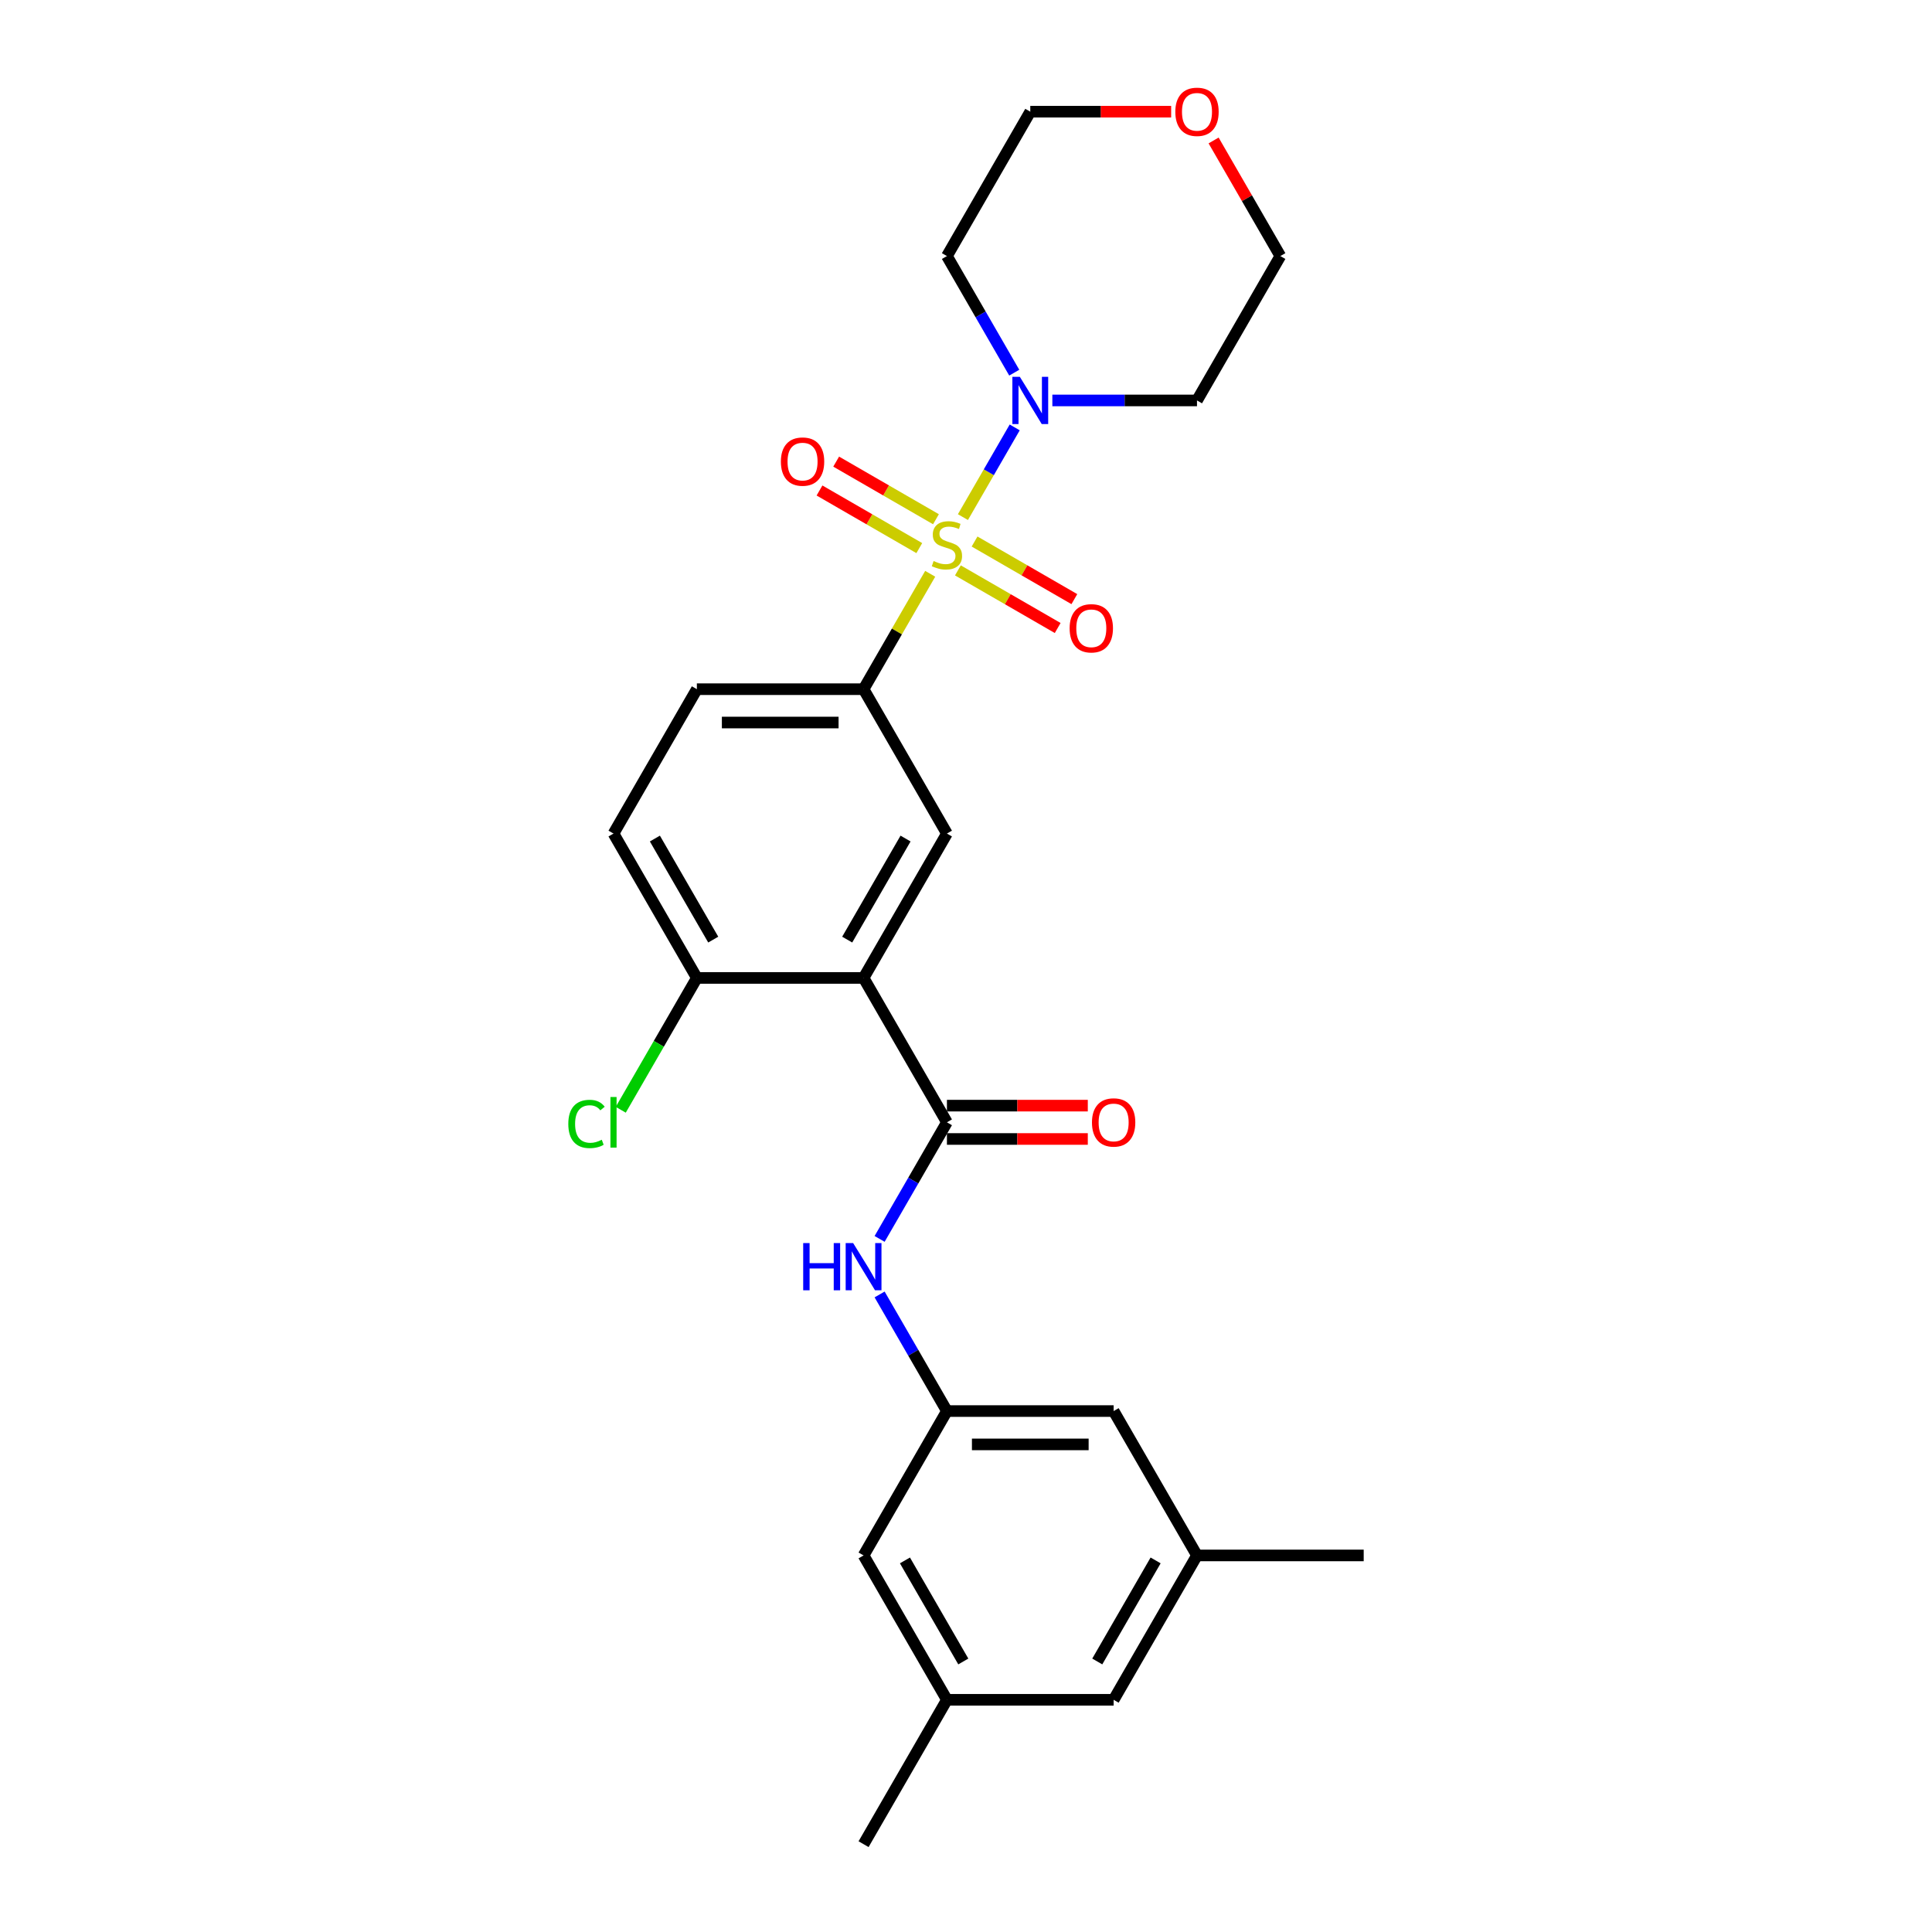 <?xml version='1.0' encoding='iso-8859-1'?>
<svg version='1.1' baseProfile='full'
              xmlns='http://www.w3.org/2000/svg'
                      xmlns:rdkit='http://www.rdkit.org/xml'
                      xmlns:xlink='http://www.w3.org/1999/xlink'
                  xml:space='preserve'
width='1000px' height='1000px' viewBox='0 0 1000 1000'>
<!-- END OF HEADER -->
<rect style='opacity:1.0;fill:#FFFFFF;stroke:none' width='1000' height='1000' x='0' y='0'> </rect>
<path class='bond-2' d='M 498.408,267.654 L 511.81,244.441' style='fill:none;fill-rule:evenodd;stroke:#CCCC00;stroke-width:6px;stroke-linecap:butt;stroke-linejoin:miter;stroke-opacity:1' />
<path class='bond-2' d='M 511.81,244.441 L 525.212,221.228' style='fill:none;fill-rule:evenodd;stroke:#0000FF;stroke-width:6px;stroke-linecap:butt;stroke-linejoin:miter;stroke-opacity:1' />
<path class='bond-3' d='M 481.47,296.992 L 464.227,326.857' style='fill:none;fill-rule:evenodd;stroke:#CCCC00;stroke-width:6px;stroke-linecap:butt;stroke-linejoin:miter;stroke-opacity:1' />
<path class='bond-3' d='M 464.227,326.857 L 446.984,356.723' style='fill:none;fill-rule:evenodd;stroke:#000000;stroke-width:6px;stroke-linecap:butt;stroke-linejoin:miter;stroke-opacity:1' />
<path class='bond-6' d='M 495.806,295.236 L 521.631,310.146' style='fill:none;fill-rule:evenodd;stroke:#CCCC00;stroke-width:6px;stroke-linecap:butt;stroke-linejoin:miter;stroke-opacity:1' />
<path class='bond-6' d='M 521.631,310.146 L 547.456,325.056' style='fill:none;fill-rule:evenodd;stroke:#FF0000;stroke-width:6px;stroke-linecap:butt;stroke-linejoin:miter;stroke-opacity:1' />
<path class='bond-6' d='M 504.435,280.291 L 530.26,295.201' style='fill:none;fill-rule:evenodd;stroke:#CCCC00;stroke-width:6px;stroke-linecap:butt;stroke-linejoin:miter;stroke-opacity:1' />
<path class='bond-6' d='M 530.26,295.201 L 556.085,310.111' style='fill:none;fill-rule:evenodd;stroke:#FF0000;stroke-width:6px;stroke-linecap:butt;stroke-linejoin:miter;stroke-opacity:1' />
<path class='bond-7' d='M 484.451,268.753 L 458.626,253.843' style='fill:none;fill-rule:evenodd;stroke:#CCCC00;stroke-width:6px;stroke-linecap:butt;stroke-linejoin:miter;stroke-opacity:1' />
<path class='bond-7' d='M 458.626,253.843 L 432.801,238.933' style='fill:none;fill-rule:evenodd;stroke:#FF0000;stroke-width:6px;stroke-linecap:butt;stroke-linejoin:miter;stroke-opacity:1' />
<path class='bond-7' d='M 475.822,283.698 L 449.997,268.789' style='fill:none;fill-rule:evenodd;stroke:#CCCC00;stroke-width:6px;stroke-linecap:butt;stroke-linejoin:miter;stroke-opacity:1' />
<path class='bond-7' d='M 449.997,268.789 L 424.173,253.879' style='fill:none;fill-rule:evenodd;stroke:#FF0000;stroke-width:6px;stroke-linecap:butt;stroke-linejoin:miter;stroke-opacity:1' />
<path class='bond-0' d='M 446.984,506.178 L 490.129,431.45' style='fill:none;fill-rule:evenodd;stroke:#000000;stroke-width:6px;stroke-linecap:butt;stroke-linejoin:miter;stroke-opacity:1' />
<path class='bond-0' d='M 438.511,486.34 L 468.711,434.031' style='fill:none;fill-rule:evenodd;stroke:#000000;stroke-width:6px;stroke-linecap:butt;stroke-linejoin:miter;stroke-opacity:1' />
<path class='bond-1' d='M 446.984,506.178 L 490.129,580.906' style='fill:none;fill-rule:evenodd;stroke:#000000;stroke-width:6px;stroke-linecap:butt;stroke-linejoin:miter;stroke-opacity:1' />
<path class='bond-27' d='M 446.984,506.178 L 360.696,506.178' style='fill:none;fill-rule:evenodd;stroke:#000000;stroke-width:6px;stroke-linecap:butt;stroke-linejoin:miter;stroke-opacity:1' />
<path class='bond-5' d='M 490.129,580.906 L 472.706,611.082' style='fill:none;fill-rule:evenodd;stroke:#000000;stroke-width:6px;stroke-linecap:butt;stroke-linejoin:miter;stroke-opacity:1' />
<path class='bond-5' d='M 472.706,611.082 L 455.284,641.258' style='fill:none;fill-rule:evenodd;stroke:#0000FF;stroke-width:6px;stroke-linecap:butt;stroke-linejoin:miter;stroke-opacity:1' />
<path class='bond-10' d='M 490.129,589.535 L 526.585,589.535' style='fill:none;fill-rule:evenodd;stroke:#000000;stroke-width:6px;stroke-linecap:butt;stroke-linejoin:miter;stroke-opacity:1' />
<path class='bond-10' d='M 526.585,589.535 L 563.042,589.535' style='fill:none;fill-rule:evenodd;stroke:#FF0000;stroke-width:6px;stroke-linecap:butt;stroke-linejoin:miter;stroke-opacity:1' />
<path class='bond-10' d='M 490.129,572.277 L 526.585,572.277' style='fill:none;fill-rule:evenodd;stroke:#000000;stroke-width:6px;stroke-linecap:butt;stroke-linejoin:miter;stroke-opacity:1' />
<path class='bond-10' d='M 526.585,572.277 L 563.042,572.277' style='fill:none;fill-rule:evenodd;stroke:#FF0000;stroke-width:6px;stroke-linecap:butt;stroke-linejoin:miter;stroke-opacity:1' />
<path class='bond-18' d='M 524.973,192.891 L 507.551,162.715' style='fill:none;fill-rule:evenodd;stroke:#0000FF;stroke-width:6px;stroke-linecap:butt;stroke-linejoin:miter;stroke-opacity:1' />
<path class='bond-18' d='M 507.551,162.715 L 490.129,132.539' style='fill:none;fill-rule:evenodd;stroke:#000000;stroke-width:6px;stroke-linecap:butt;stroke-linejoin:miter;stroke-opacity:1' />
<path class='bond-19' d='M 544.697,207.267 L 582.129,207.267' style='fill:none;fill-rule:evenodd;stroke:#0000FF;stroke-width:6px;stroke-linecap:butt;stroke-linejoin:miter;stroke-opacity:1' />
<path class='bond-19' d='M 582.129,207.267 L 619.561,207.267' style='fill:none;fill-rule:evenodd;stroke:#000000;stroke-width:6px;stroke-linecap:butt;stroke-linejoin:miter;stroke-opacity:1' />
<path class='bond-4' d='M 446.984,356.723 L 490.129,431.45' style='fill:none;fill-rule:evenodd;stroke:#000000;stroke-width:6px;stroke-linecap:butt;stroke-linejoin:miter;stroke-opacity:1' />
<path class='bond-11' d='M 446.984,356.723 L 360.696,356.723' style='fill:none;fill-rule:evenodd;stroke:#000000;stroke-width:6px;stroke-linecap:butt;stroke-linejoin:miter;stroke-opacity:1' />
<path class='bond-11' d='M 434.041,373.98 L 373.639,373.98' style='fill:none;fill-rule:evenodd;stroke:#000000;stroke-width:6px;stroke-linecap:butt;stroke-linejoin:miter;stroke-opacity:1' />
<path class='bond-8' d='M 455.284,670.01 L 472.706,700.186' style='fill:none;fill-rule:evenodd;stroke:#0000FF;stroke-width:6px;stroke-linecap:butt;stroke-linejoin:miter;stroke-opacity:1' />
<path class='bond-8' d='M 472.706,700.186 L 490.129,730.362' style='fill:none;fill-rule:evenodd;stroke:#000000;stroke-width:6px;stroke-linecap:butt;stroke-linejoin:miter;stroke-opacity:1' />
<path class='bond-16' d='M 490.129,730.362 L 576.417,730.362' style='fill:none;fill-rule:evenodd;stroke:#000000;stroke-width:6px;stroke-linecap:butt;stroke-linejoin:miter;stroke-opacity:1' />
<path class='bond-16' d='M 503.072,747.62 L 563.474,747.62' style='fill:none;fill-rule:evenodd;stroke:#000000;stroke-width:6px;stroke-linecap:butt;stroke-linejoin:miter;stroke-opacity:1' />
<path class='bond-17' d='M 490.129,730.362 L 446.984,805.09' style='fill:none;fill-rule:evenodd;stroke:#000000;stroke-width:6px;stroke-linecap:butt;stroke-linejoin:miter;stroke-opacity:1' />
<path class='bond-9' d='M 360.696,506.178 L 317.552,431.45' style='fill:none;fill-rule:evenodd;stroke:#000000;stroke-width:6px;stroke-linecap:butt;stroke-linejoin:miter;stroke-opacity:1' />
<path class='bond-9' d='M 369.17,486.34 L 338.969,434.031' style='fill:none;fill-rule:evenodd;stroke:#000000;stroke-width:6px;stroke-linecap:butt;stroke-linejoin:miter;stroke-opacity:1' />
<path class='bond-21' d='M 360.696,506.178 L 340.997,540.299' style='fill:none;fill-rule:evenodd;stroke:#000000;stroke-width:6px;stroke-linecap:butt;stroke-linejoin:miter;stroke-opacity:1' />
<path class='bond-21' d='M 340.997,540.299 L 321.297,574.42' style='fill:none;fill-rule:evenodd;stroke:#00CC00;stroke-width:6px;stroke-linecap:butt;stroke-linejoin:miter;stroke-opacity:1' />
<path class='bond-12' d='M 360.696,356.723 L 317.552,431.45' style='fill:none;fill-rule:evenodd;stroke:#000000;stroke-width:6px;stroke-linecap:butt;stroke-linejoin:miter;stroke-opacity:1' />
<path class='bond-13' d='M 628.16,72.704 L 645.433,102.622' style='fill:none;fill-rule:evenodd;stroke:#FF0000;stroke-width:6px;stroke-linecap:butt;stroke-linejoin:miter;stroke-opacity:1' />
<path class='bond-13' d='M 645.433,102.622 L 662.705,132.539' style='fill:none;fill-rule:evenodd;stroke:#000000;stroke-width:6px;stroke-linecap:butt;stroke-linejoin:miter;stroke-opacity:1' />
<path class='bond-26' d='M 606.186,57.811 L 569.73,57.811' style='fill:none;fill-rule:evenodd;stroke:#FF0000;stroke-width:6px;stroke-linecap:butt;stroke-linejoin:miter;stroke-opacity:1' />
<path class='bond-26' d='M 569.73,57.811 L 533.273,57.811' style='fill:none;fill-rule:evenodd;stroke:#000000;stroke-width:6px;stroke-linecap:butt;stroke-linejoin:miter;stroke-opacity:1' />
<path class='bond-14' d='M 490.129,879.818 L 446.984,805.09' style='fill:none;fill-rule:evenodd;stroke:#000000;stroke-width:6px;stroke-linecap:butt;stroke-linejoin:miter;stroke-opacity:1' />
<path class='bond-14' d='M 498.603,859.98 L 468.402,807.67' style='fill:none;fill-rule:evenodd;stroke:#000000;stroke-width:6px;stroke-linecap:butt;stroke-linejoin:miter;stroke-opacity:1' />
<path class='bond-20' d='M 490.129,879.818 L 576.417,879.818' style='fill:none;fill-rule:evenodd;stroke:#000000;stroke-width:6px;stroke-linecap:butt;stroke-linejoin:miter;stroke-opacity:1' />
<path class='bond-25' d='M 490.129,879.818 L 446.984,954.545' style='fill:none;fill-rule:evenodd;stroke:#000000;stroke-width:6px;stroke-linecap:butt;stroke-linejoin:miter;stroke-opacity:1' />
<path class='bond-15' d='M 619.561,805.09 L 576.417,730.362' style='fill:none;fill-rule:evenodd;stroke:#000000;stroke-width:6px;stroke-linecap:butt;stroke-linejoin:miter;stroke-opacity:1' />
<path class='bond-24' d='M 619.561,805.09 L 705.849,805.09' style='fill:none;fill-rule:evenodd;stroke:#000000;stroke-width:6px;stroke-linecap:butt;stroke-linejoin:miter;stroke-opacity:1' />
<path class='bond-28' d='M 619.561,805.09 L 576.417,879.818' style='fill:none;fill-rule:evenodd;stroke:#000000;stroke-width:6px;stroke-linecap:butt;stroke-linejoin:miter;stroke-opacity:1' />
<path class='bond-28' d='M 598.144,807.67 L 567.943,859.98' style='fill:none;fill-rule:evenodd;stroke:#000000;stroke-width:6px;stroke-linecap:butt;stroke-linejoin:miter;stroke-opacity:1' />
<path class='bond-22' d='M 490.129,132.539 L 533.273,57.811' style='fill:none;fill-rule:evenodd;stroke:#000000;stroke-width:6px;stroke-linecap:butt;stroke-linejoin:miter;stroke-opacity:1' />
<path class='bond-23' d='M 619.561,207.267 L 662.705,132.539' style='fill:none;fill-rule:evenodd;stroke:#000000;stroke-width:6px;stroke-linecap:butt;stroke-linejoin:miter;stroke-opacity:1' />
<path  class='atom-0' d='M 483.226 290.382
Q 483.502 290.485, 484.641 290.969
Q 485.78 291.452, 487.022 291.762
Q 488.299 292.039, 489.542 292.039
Q 491.854 292.039, 493.2 290.934
Q 494.547 289.795, 494.547 287.828
Q 494.547 286.482, 493.856 285.653
Q 493.2 284.825, 492.165 284.376
Q 491.13 283.927, 489.404 283.41
Q 487.229 282.754, 485.918 282.133
Q 484.641 281.511, 483.709 280.2
Q 482.811 278.888, 482.811 276.679
Q 482.811 273.607, 484.882 271.709
Q 486.988 269.811, 491.13 269.811
Q 493.96 269.811, 497.17 271.157
L 496.376 273.815
Q 493.442 272.606, 491.233 272.606
Q 488.852 272.606, 487.54 273.607
Q 486.228 274.574, 486.263 276.265
Q 486.263 277.577, 486.919 278.371
Q 487.609 279.164, 488.575 279.613
Q 489.576 280.062, 491.233 280.58
Q 493.442 281.27, 494.754 281.96
Q 496.065 282.65, 496.997 284.066
Q 497.964 285.446, 497.964 287.828
Q 497.964 291.21, 495.686 293.04
Q 493.442 294.834, 489.68 294.834
Q 487.505 294.834, 485.849 294.351
Q 484.226 293.902, 482.294 293.109
L 483.226 290.382
' fill='#CCCC00'/>
<path  class='atom-3' d='M 527.871 195.048
L 535.879 207.992
Q 536.673 209.269, 537.95 211.581
Q 539.227 213.894, 539.296 214.032
L 539.296 195.048
L 542.54 195.048
L 542.54 219.485
L 539.192 219.485
L 530.598 205.334
Q 529.597 203.677, 528.527 201.779
Q 527.491 199.88, 527.181 199.294
L 527.181 219.485
L 524.005 219.485
L 524.005 195.048
L 527.871 195.048
' fill='#0000FF'/>
<path  class='atom-6' d='M 415.731 643.416
L 419.044 643.416
L 419.044 653.805
L 431.539 653.805
L 431.539 643.416
L 434.852 643.416
L 434.852 667.852
L 431.539 667.852
L 431.539 656.566
L 419.044 656.566
L 419.044 667.852
L 415.731 667.852
L 415.731 643.416
' fill='#0000FF'/>
<path  class='atom-6' d='M 441.583 643.416
L 449.59 656.359
Q 450.384 657.636, 451.661 659.948
Q 452.938 662.261, 453.007 662.399
L 453.007 643.416
L 456.252 643.416
L 456.252 667.852
L 452.904 667.852
L 444.31 653.701
Q 443.309 652.044, 442.239 650.146
Q 441.203 648.248, 440.893 647.661
L 440.893 667.852
L 437.717 667.852
L 437.717 643.416
L 441.583 643.416
' fill='#0000FF'/>
<path  class='atom-7' d='M 553.639 325.208
Q 553.639 319.34, 556.538 316.061
Q 559.438 312.782, 564.856 312.782
Q 570.275 312.782, 573.175 316.061
Q 576.074 319.34, 576.074 325.208
Q 576.074 331.144, 573.14 334.527
Q 570.206 337.875, 564.856 337.875
Q 559.472 337.875, 556.538 334.527
Q 553.639 331.179, 553.639 325.208
M 564.856 335.114
Q 568.584 335.114, 570.586 332.629
Q 572.622 330.109, 572.622 325.208
Q 572.622 320.41, 570.586 317.994
Q 568.584 315.544, 564.856 315.544
Q 561.129 315.544, 559.092 317.96
Q 557.091 320.376, 557.091 325.208
Q 557.091 330.144, 559.092 332.629
Q 561.129 335.114, 564.856 335.114
' fill='#FF0000'/>
<path  class='atom-8' d='M 404.183 238.92
Q 404.183 233.052, 407.083 229.773
Q 409.982 226.494, 415.401 226.494
Q 420.82 226.494, 423.719 229.773
Q 426.618 233.052, 426.618 238.92
Q 426.618 244.856, 423.684 248.239
Q 420.751 251.587, 415.401 251.587
Q 410.016 251.587, 407.083 248.239
Q 404.183 244.891, 404.183 238.92
M 415.401 248.825
Q 419.128 248.825, 421.13 246.34
Q 423.167 243.821, 423.167 238.92
Q 423.167 234.122, 421.13 231.706
Q 419.128 229.255, 415.401 229.255
Q 411.673 229.255, 409.637 231.671
Q 407.635 234.087, 407.635 238.92
Q 407.635 243.855, 409.637 246.34
Q 411.673 248.825, 415.401 248.825
' fill='#FF0000'/>
<path  class='atom-11' d='M 565.199 580.975
Q 565.199 575.108, 568.099 571.829
Q 570.998 568.55, 576.417 568.55
Q 581.836 568.55, 584.735 571.829
Q 587.634 575.108, 587.634 580.975
Q 587.634 586.912, 584.701 590.294
Q 581.767 593.642, 576.417 593.642
Q 571.033 593.642, 568.099 590.294
Q 565.199 586.946, 565.199 580.975
M 576.417 590.881
Q 580.145 590.881, 582.146 588.396
Q 584.183 585.876, 584.183 580.975
Q 584.183 576.178, 582.146 573.761
Q 580.145 571.311, 576.417 571.311
Q 572.689 571.311, 570.653 573.727
Q 568.651 576.143, 568.651 580.975
Q 568.651 585.911, 570.653 588.396
Q 572.689 590.881, 576.417 590.881
' fill='#FF0000'/>
<path  class='atom-14' d='M 608.344 57.88
Q 608.344 52.013, 611.243 48.733
Q 614.142 45.455, 619.561 45.455
Q 624.98 45.455, 627.879 48.733
Q 630.779 52.013, 630.779 57.88
Q 630.779 63.817, 627.845 67.199
Q 624.911 70.547, 619.561 70.547
Q 614.177 70.547, 611.243 67.199
Q 608.344 63.851, 608.344 57.88
M 619.561 67.786
Q 623.289 67.786, 625.291 65.301
Q 627.327 62.781, 627.327 57.88
Q 627.327 53.082, 625.291 50.666
Q 623.289 48.216, 619.561 48.216
Q 615.833 48.216, 613.797 50.632
Q 611.795 53.048, 611.795 57.88
Q 611.795 62.816, 613.797 65.301
Q 615.833 67.786, 619.561 67.786
' fill='#FF0000'/>
<path  class='atom-22' d='M 294.151 581.752
Q 294.151 575.677, 296.981 572.502
Q 299.846 569.292, 305.265 569.292
Q 310.304 569.292, 312.996 572.847
L 310.718 574.711
Q 308.751 572.122, 305.265 572.122
Q 301.571 572.122, 299.604 574.607
Q 297.671 577.058, 297.671 581.752
Q 297.671 586.584, 299.673 589.069
Q 301.709 591.554, 305.644 591.554
Q 308.336 591.554, 311.477 589.932
L 312.444 592.521
Q 311.167 593.349, 309.234 593.832
Q 307.301 594.315, 305.161 594.315
Q 299.846 594.315, 296.981 591.071
Q 294.151 587.826, 294.151 581.752
' fill='#00CC00'/>
<path  class='atom-22' d='M 315.964 567.808
L 319.14 567.808
L 319.14 594.005
L 315.964 594.005
L 315.964 567.808
' fill='#00CC00'/>
</svg>
